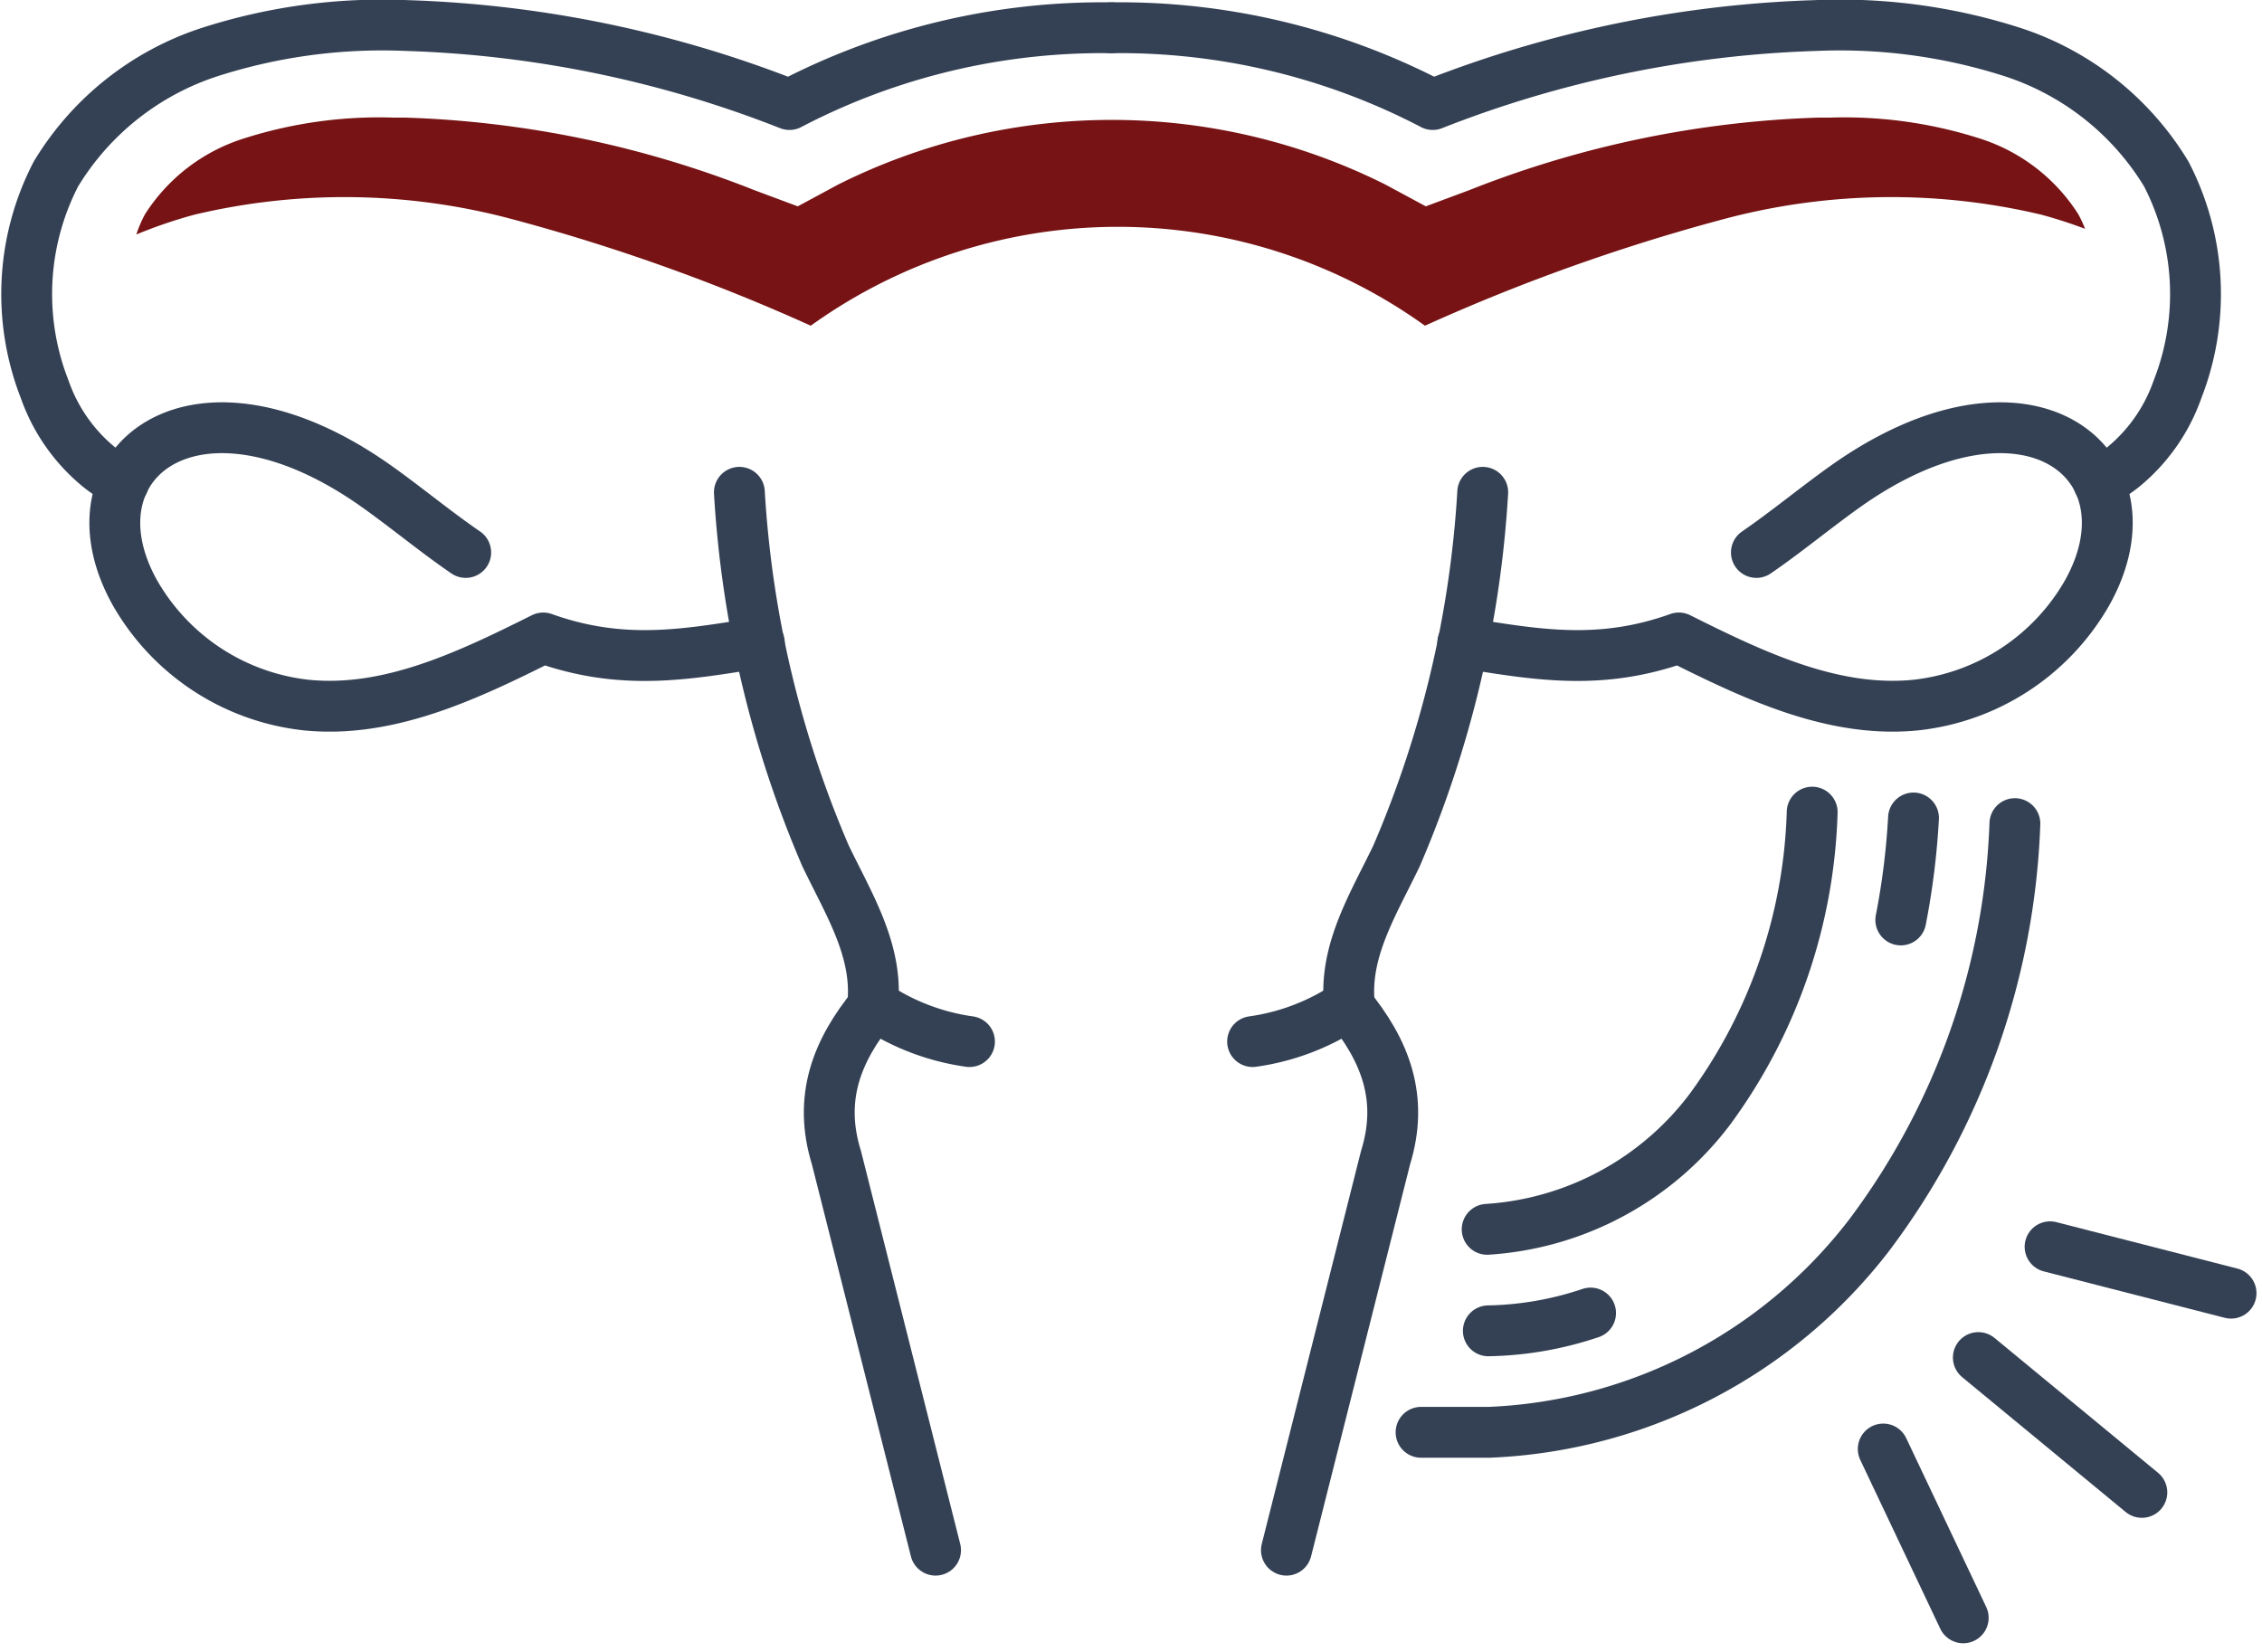 <svg xmlns="http://www.w3.org/2000/svg" width="88.977" height="64.977" viewBox="0 0 88.977 64.977"><g id="Grupo_42" data-name="Grupo 42" transform="translate(1.055 1)"><g id="Grupo_41" data-name="Grupo 41" transform="translate(0)"><g id="Grupo_39" data-name="Grupo 39"><g id="Grupo_37" data-name="Grupo 37" transform="translate(31.566 38.54)"><path id="Caminho_59" data-name="Caminho 59" d="M6347.524,3513.055a8.972,8.972,0,0,0,3.757,1.435" transform="translate(-6345.767 -3513.055)" fill="none" stroke="#344154" stroke-linecap="round" stroke-linejoin="round" stroke-width="2"></path><path id="Caminho_60" data-name="Caminho 60" d="M6346.448,3513.055c-1.473,1.793-2.2,3.665-1.478,6l3.9,15.443" transform="translate(-6344.69 -3513.055)" fill="none" stroke="#344154" stroke-linecap="round" stroke-linejoin="round" stroke-width="2"></path></g><path id="Caminho_61" data-name="Caminho 61" d="M6336.465,3451.032a26.592,26.592,0,0,0-12.653,3.02,44.927,44.927,0,0,0-15.072-3.108,22.185,22.185,0,0,0-7.752,1.05,11.072,11.072,0,0,0-6.027,4.787,10.272,10.272,0,0,0-.443,8.478,6.884,6.884,0,0,0,2.122,3.042,4.572,4.572,0,0,0,.982.614" transform="translate(-6293.814 -3450.94)" fill="none" stroke="#344154" stroke-linecap="round" stroke-linejoin="round" stroke-width="2"></path><path id="Caminho_62" data-name="Caminho 62" d="M6313.2,3481.354c-1.175-.806-2.288-1.73-3.448-2.559-7.21-5.154-12.413-.934-9.559,4.153a8.872,8.872,0,0,0,6.735,4.41c3.26.328,6.391-1.176,9.321-2.64,3.1,1.11,5.588.659,8.5.19" transform="translate(-6295.936 -3460.621)" fill="none" stroke="#344154" stroke-linecap="round" stroke-linejoin="round" stroke-width="2"></path><path id="Caminho_63" data-name="Caminho 63" d="M6344.235,3500.715c.22-2.13-.924-3.936-1.853-5.866a42.477,42.477,0,0,1-3.391-14.307" transform="translate(-6310.962 -3462.175)" fill="none" stroke="#344154" stroke-linecap="round" stroke-linejoin="round" stroke-width="2"></path><g id="Grupo_38" data-name="Grupo 38" transform="translate(48.217 38.54)"><path id="Caminho_64" data-name="Caminho 64" d="M6375.285,3513.055a8.973,8.973,0,0,1-3.758,1.435" transform="translate(-6371.527 -3513.055)" fill="none" stroke="#344154" stroke-linecap="round" stroke-linejoin="round" stroke-width="2"></path><path id="Caminho_65" data-name="Caminho 65" d="M6376.1,3513.055c1.473,1.793,2.2,3.665,1.478,6l-3.9,15.443" transform="translate(-6372.348 -3513.055)" fill="none" stroke="#344154" stroke-linecap="round" stroke-linejoin="round" stroke-width="2"></path></g><path id="Caminho_66" data-name="Caminho 66" d="M6362.554,3451.032a26.591,26.591,0,0,1,12.652,3.02,44.934,44.934,0,0,1,15.072-3.108,22.19,22.19,0,0,1,7.753,1.05,11.078,11.078,0,0,1,6.028,4.787,10.276,10.276,0,0,1,.442,8.478,6.893,6.893,0,0,1-2.121,3.042,4.642,4.642,0,0,1-.984.614" transform="translate(-6319.904 -3450.94)" fill="none" stroke="#344154" stroke-linecap="round" stroke-linejoin="round" stroke-width="2"></path><path id="Caminho_67" data-name="Caminho 67" d="M6396.4,3481.354c1.175-.806,2.287-1.73,3.447-2.559,7.21-5.154,12.414-.934,9.559,4.153a8.87,8.87,0,0,1-6.736,4.41c-3.259.328-6.391-1.176-9.321-2.64-3.1,1.11-5.587.659-8.5.19" transform="translate(-6328.366 -3460.621)" fill="none" stroke="#344154" stroke-linecap="round" stroke-linejoin="round" stroke-width="2"></path><path id="Caminho_68" data-name="Caminho 68" d="M6377.649,3500.715c-.22-2.13.923-3.936,1.852-5.866a42.478,42.478,0,0,0,3.392-14.307" transform="translate(-6325.624 -3462.175)" fill="none" stroke="#344154" stroke-linecap="round" stroke-linejoin="round" stroke-width="2"></path></g><g id="Grupo_40" data-name="Grupo 40" transform="translate(73.023 48.047)"><line id="Linha_4" data-name="Linha 4" x2="6.432" y2="5.305" transform="translate(3.741 4.358)" fill="none" stroke="#344154" stroke-linecap="round" stroke-linejoin="round" stroke-width="2"></line><line id="Linha_5" data-name="Linha 5" x2="7.119" y2="1.826" transform="translate(6.563)" fill="none" stroke="#344154" stroke-linecap="round" stroke-linejoin="round" stroke-width="2"></line><line id="Linha_6" data-name="Linha 6" x2="3.147" y2="6.642" transform="translate(0 7.956)" fill="none" stroke="#344154" stroke-linecap="round" stroke-linejoin="round" stroke-width="2"></line></g><path id="Caminho_69" data-name="Caminho 69" d="M6386.4,3517.234a11.926,11.926,0,0,0,8.778-4.746,20.775,20.775,0,0,0,4.006-11.666" transform="translate(-6328.956 -3469.873)" fill="none" stroke="#344154" stroke-linecap="round" stroke-linejoin="round" stroke-width="2"></path><path id="Caminho_70" data-name="Caminho 70" d="M6412.621,3505.2a29.226,29.226,0,0,0,.5-4.011" transform="translate(-6338.907 -3470.01)" fill="none" stroke="#344154" stroke-linecap="round" stroke-linejoin="round" stroke-width="2"></path><path id="Caminho_71" data-name="Caminho 71" d="M6386.473,3533.283a13.294,13.294,0,0,0,4.021-.7" transform="translate(-6328.983 -3481.929)" fill="none" stroke="#344154" stroke-linecap="round" stroke-linejoin="round" stroke-width="2"></path><path id="Caminho_72" data-name="Caminho 72" d="M6405.567,3501.549a28.633,28.633,0,0,1-5.717,16.17,19.87,19.87,0,0,1-14.952,7.775h-2.689" transform="translate(-6327.365 -3470.148)" fill="none" stroke="#344154" stroke-linecap="round" stroke-linejoin="round" stroke-width="2"></path></g><path id="Caminho_73" data-name="Caminho 73" d="M6373.278,3457.606a17.455,17.455,0,0,0-5.9-.821l-.461,0a40.707,40.707,0,0,0-13.728,2.857l-1.7.633-1.594-.859a24.047,24.047,0,0,0-21.518,0l-1.592.859-1.7-.633a40.712,40.712,0,0,0-13.728-2.857l-.462,0a17.46,17.46,0,0,0-5.9.821,7.155,7.155,0,0,0-3.885,2.977,4.687,4.687,0,0,0-.343.8,18.6,18.6,0,0,1,2.295-.782,25.527,25.527,0,0,1,12.423.161,76.3,76.3,0,0,1,11.811,4.209,20.7,20.7,0,0,1,24.159,0,76.275,76.275,0,0,1,11.81-4.209,25.53,25.53,0,0,1,12.424-.161c.587.157,1.165.345,1.733.559a4.689,4.689,0,0,0-.27-.58A7.164,7.164,0,0,0,6373.278,3457.606Z" transform="translate(-6296.459 -3453.158)" fill="#771314"></path></g></svg>